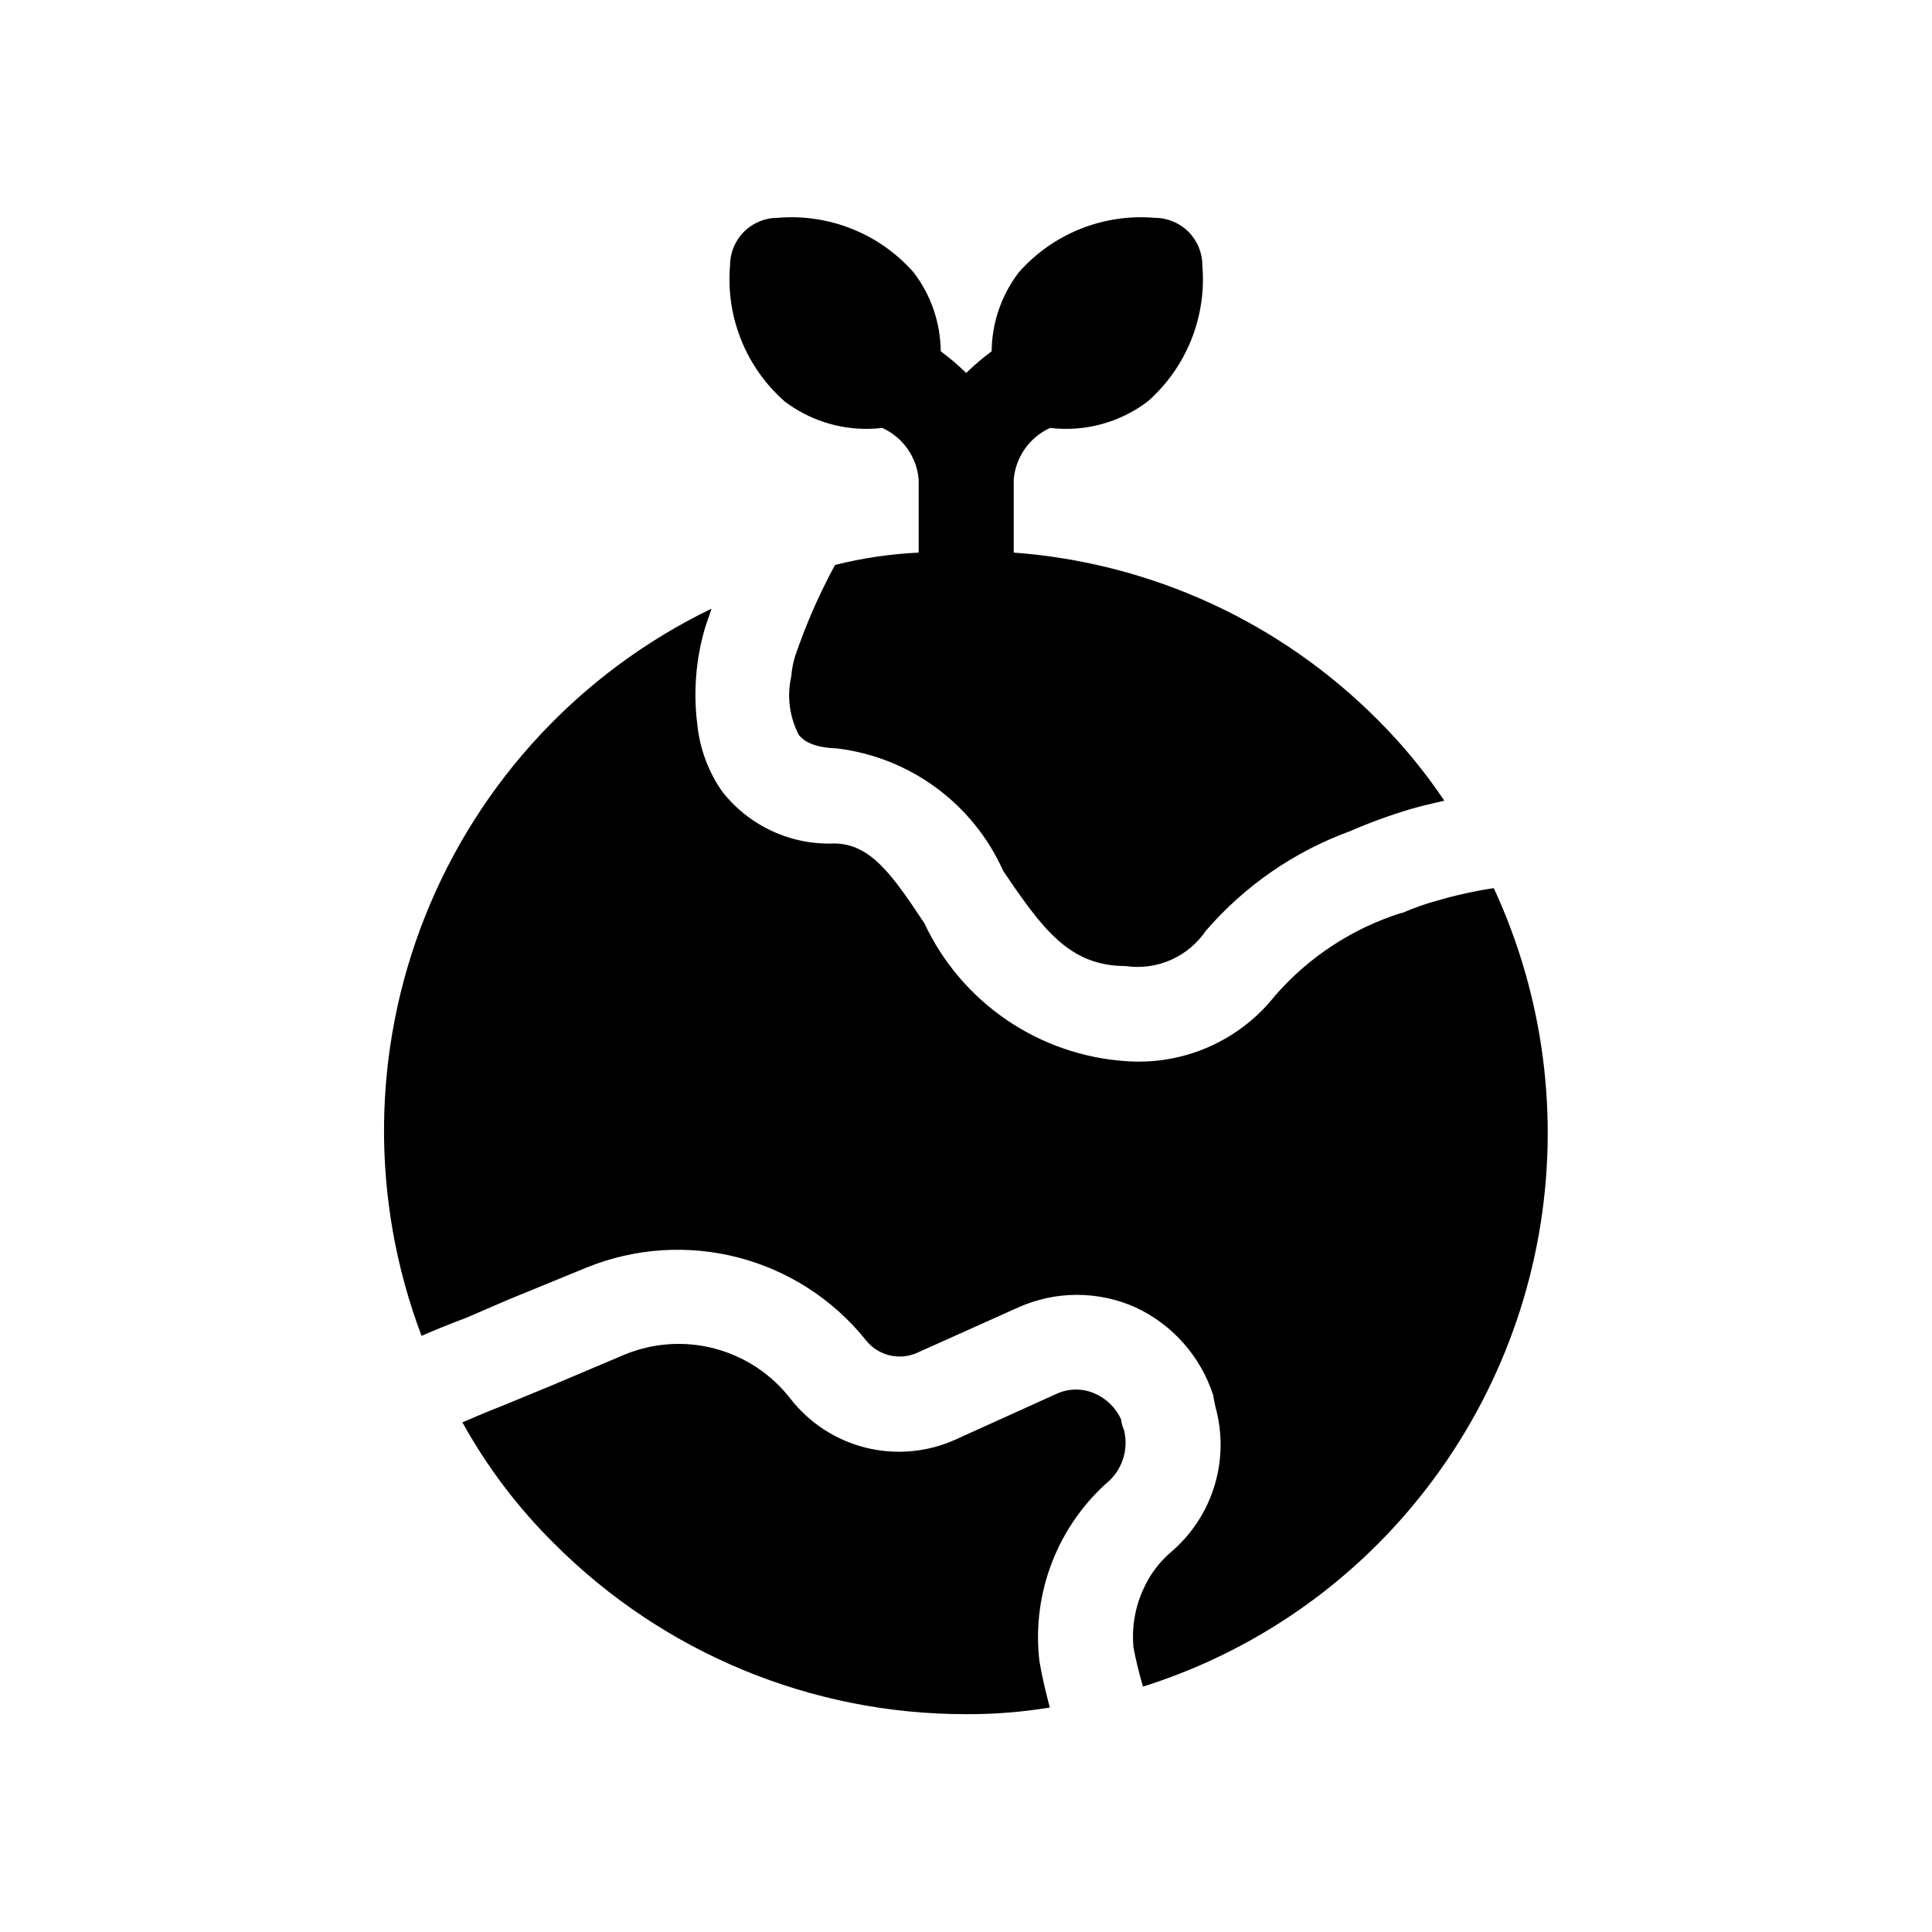 <?xml version="1.0" encoding="UTF-8"?>
<!-- Uploaded to: SVG Repo, www.svgrepo.com, Generator: SVG Repo Mixer Tools -->
<svg fill="#000000" width="800px" height="800px" version="1.1" viewBox="144 144 512 512" xmlns="http://www.w3.org/2000/svg">
 <path d="m509.13 553.18c-17.387 17.43-38.734 30.395-62.219 37.785-1.016-3.398-1.859-6.844-2.519-10.328-0.543-5.633 0.504-11.305 3.023-16.375 1.688-3.484 4.09-6.574 7.051-9.066 5.406-4.652 9.367-10.75 11.422-17.578 2.055-6.832 2.109-14.102 0.168-20.965 0-0.25-0.504-2.266-0.504-2.773v0.004c-3.305-10.359-10.793-18.855-20.656-23.43-9.855-4.406-21.125-4.406-30.984 0l-26.953 12.09v0.004c-4.805 2.098-10.422 0.641-13.602-3.527-8.621-10.691-20.449-18.324-33.742-21.773-13.289-3.445-27.34-2.523-40.066 2.629l-20.906 8.566-11.082 4.785c-4.031 1.512-7.809 3.023-11.84 4.785h-0.004c-13.594-35.914-13.246-75.613 0.977-111.28 14.219-35.668 41.281-64.719 75.855-81.426-0.504 1.762-1.258 3.527-1.762 5.289h-0.004c-2.371 8.172-3.059 16.742-2.016 25.191 0.625 6.422 2.879 12.578 6.551 17.883 7.152 9.211 18.328 14.375 29.977 13.855 9.32 0.25 14.863 7.809 23.68 21.16 4.828 10.305 12.328 19.129 21.719 25.551s20.332 10.215 31.684 10.977c15.254 1.141 30.078-5.375 39.551-17.383 8.938-10.25 20.531-17.832 33.504-21.914h0.25c3.023-1.32 6.137-2.418 9.32-3.277 4.875-1.422 9.84-2.519 14.863-3.273 13.27 28.637 17.438 60.656 11.941 91.738-5.496 31.078-20.391 59.727-42.676 82.078zm-134.88-295.53c1.191-0.02 2.379-0.102 3.562-0.246l0.074 0.043c2.656 1.215 4.941 3.117 6.621 5.508 1.684 2.391 2.699 5.184 2.953 8.094v19.398-0.004c-7.481 0.352-14.906 1.449-22.168 3.277-4.203 7.746-7.742 15.836-10.582 24.184-0.527 1.719-0.863 3.492-1.008 5.289-1.203 5.281-0.488 10.816 2.016 15.617 0.754 0.754 2.519 3.273 10.078 3.527 19.383 2.332 36.117 14.668 44.082 32.492 10.578 15.617 17.633 25.191 32.496 25.191 4.047 0.586 8.176 0.023 11.914-1.625 3.742-1.648 6.945-4.316 9.246-7.695 10.293-11.941 23.477-21.051 38.289-26.449 5.172-2.246 10.469-4.18 15.871-5.797 2.519-0.754 5.793-1.512 9.07-2.266h-0.004c-5.164-7.695-11.07-14.867-17.633-21.41-25.777-25.91-60.031-41.652-96.48-44.336v-19.398c0.25-2.91 1.27-5.703 2.949-8.094 1.684-2.387 3.969-4.289 6.625-5.508l0.07-0.039c9.211 1.098 18.488-1.418 25.879-7.023 10.266-9.043 15.633-22.422 14.465-36.051 0.004-3.344-1.324-6.547-3.688-8.91-2.363-2.363-5.566-3.688-8.906-3.688-13.637-1.172-27.02 4.195-36.066 14.465-4.586 6.004-7.106 13.332-7.176 20.891-2.371 1.766-4.625 3.688-6.746 5.746-2.125-2.059-4.375-3.981-6.746-5.746-0.07-7.559-2.59-14.887-7.18-20.891-9.043-10.27-22.426-15.637-36.062-14.465-3.34 0-6.547 1.324-8.906 3.688-2.363 2.363-3.691 5.566-3.688 8.91-1.168 13.629 4.199 27.008 14.465 36.051 6.41 4.856 14.27 7.414 22.312 7.269zm60.062 255.73c-3.277-1.512-7.051-1.512-10.328 0l-26.703 12.09v0.004c-7.457 3.383-15.84 4.156-23.793 2.191s-15.012-6.555-20.035-13.023c-5.055-6.508-12.113-11.168-20.082-13.266-7.965-2.094-16.402-1.504-24.004 1.676l-19.648 8.312-12.848 5.289c-3.273 1.258-6.801 2.769-10.328 4.281v0.004c6.559 11.863 14.789 22.723 24.438 32.242 28.922 28.93 68.168 45.152 109.07 45.09 7.426 0.039 14.84-0.551 22.168-1.762-1.008-3.777-2.016-7.809-2.769-12.344h-0.004c-2.082-18.055 4.898-35.973 18.641-47.859 3.555-3.461 4.992-8.547 3.781-13.352-0.398-0.879-0.656-1.816-0.758-2.773-1.359-3.023-3.777-5.441-6.801-6.801z"/>
</svg>